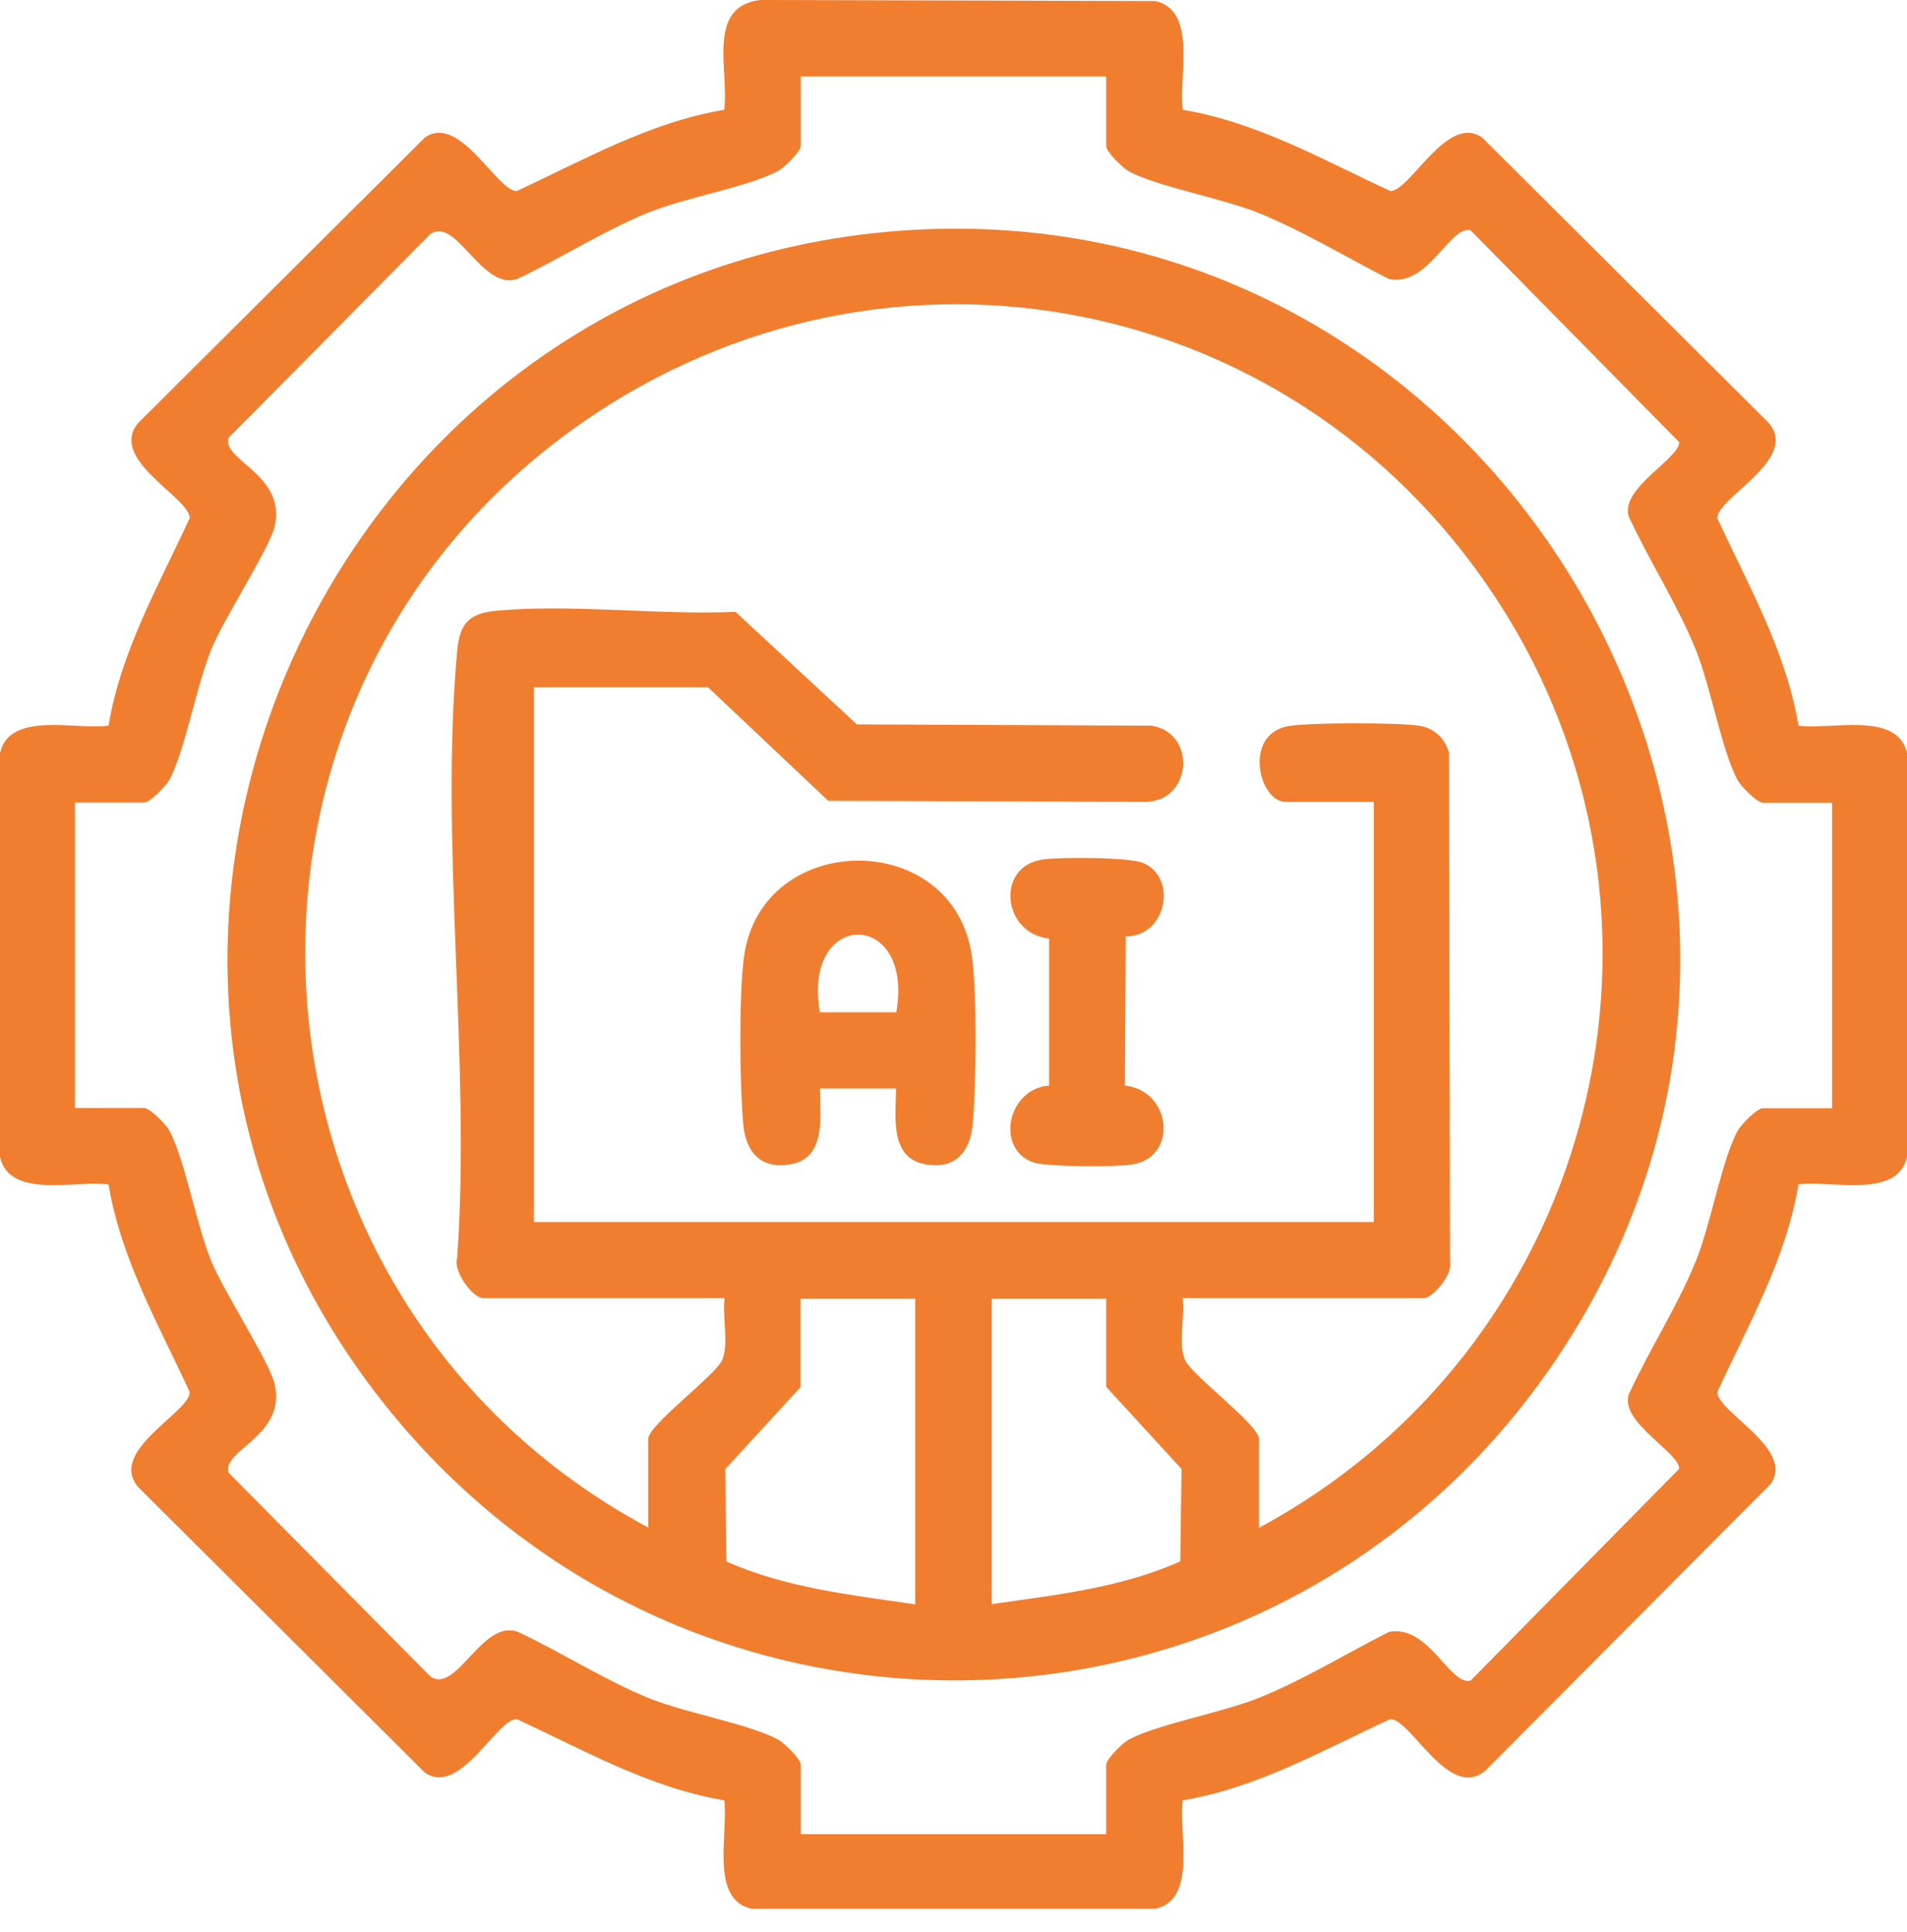 <svg width="79" height="80" viewBox="0 0 79 80" fill="none" xmlns="http://www.w3.org/2000/svg">
<path d="M49 4.548C52.087 5.061 54.809 6.626 57.6 7.913C58.435 7.896 59.956 4.687 61.4 5.696L73.287 17.53C74.522 19.035 71.156 20.591 71.139 21.452C72.426 24.244 73.991 26.965 74.504 30.052C75.817 30.244 78.609 29.426 79 31.191V47.913C78.609 49.678 75.817 48.861 74.504 49.052C73.991 52.139 72.426 54.861 71.139 57.652C71.156 58.487 74.365 60.009 73.356 61.452L61.522 73.339C60.017 74.574 58.461 71.209 57.6 71.191C54.809 72.478 52.087 74.043 49 74.556C48.809 75.87 49.626 78.661 47.861 79.052H31.139C29.374 78.661 30.191 75.87 30 74.556C26.913 74.043 24.191 72.478 21.4 71.191C20.565 71.209 19.044 74.417 17.6 73.409L5.713 61.574C4.478 60.07 7.843 58.513 7.861 57.652C6.574 54.861 5.009 52.139 4.496 49.052C3.183 48.861 0.391 49.678 0 47.913V31.191C0.391 29.426 3.183 30.244 4.496 30.052C5.009 26.965 6.574 24.244 7.861 21.452C7.843 20.591 4.487 19.035 5.713 17.53L17.6 5.696C19.044 4.687 20.565 7.896 21.4 7.913C24.191 6.626 26.913 5.061 30 4.548C30.217 2.974 29.235 0.27 31.487 0L47.861 0.043C49.626 0.435 48.809 3.226 49 4.539V4.548ZM45.826 3.165H33.174V6.035C33.174 6.27 32.513 6.93 32.235 7.078C31.009 7.739 28.374 8.183 26.843 8.809C25.009 9.557 23.252 10.687 21.461 11.539C19.974 12.096 18.922 8.957 17.835 9.687L9.461 18.139C9.209 19.087 11.878 19.652 11.374 21.817C11.174 22.687 9.278 25.6 8.748 26.904C8.13 28.426 7.652 31.122 7.017 32.296C6.87 32.565 6.209 33.235 5.974 33.235H3.104V45.887H5.974C6.209 45.887 6.87 46.548 7.017 46.826C7.652 48 8.122 50.678 8.748 52.217C9.287 53.53 11.156 56.383 11.374 57.304C11.878 59.47 9.209 60.026 9.461 60.983L17.835 69.435C18.922 70.165 19.983 67.026 21.461 67.583C23.252 68.426 25.009 69.556 26.843 70.313C28.374 70.939 31.009 71.383 32.235 72.043C32.504 72.191 33.174 72.852 33.174 73.087V75.957H45.826V73.087C45.826 72.852 46.487 72.191 46.765 72.043C47.93 71.409 50.626 70.93 52.157 70.313C54.026 69.556 55.739 68.496 57.539 67.583C59.183 67.261 60.061 69.826 60.922 69.6L69.565 60.826C69.565 60.139 67.113 58.913 67.47 57.757C68.33 55.878 69.47 54.148 70.252 52.226C70.878 50.687 71.322 48.052 71.983 46.835C72.13 46.565 72.791 45.896 73.026 45.896H75.896V33.243H73.026C72.791 33.243 72.13 32.583 71.983 32.304C71.322 31.087 70.878 28.461 70.252 26.913C69.47 24.991 68.339 23.261 67.47 21.383C67.113 20.226 69.565 19 69.565 18.313L60.922 9.539C60.061 9.313 59.183 11.887 57.539 11.556C55.748 10.643 54.035 9.591 52.157 8.826C50.635 8.209 47.939 7.73 46.765 7.096C46.496 6.948 45.826 6.287 45.826 6.052V3.183V3.165Z" fill="#F17E2F"/>
<path d="M37.287 9.556C62.095 7.73 78.452 35.565 64.461 56.304C53.026 73.252 28.6 74.13 15.895 58.113C0.948 39.27 13.478 11.304 37.287 9.556ZM52.156 63.27C65.782 55.956 70.591 38.6 62.321 25.322C54.052 12.043 36.791 8.678 24.104 17.513C7.591 29.017 9.287 53.843 26.852 63.261V59.6C26.852 59.009 29.617 56.983 29.913 56.33C30.208 55.678 29.913 54.504 30.017 53.765H20.035C19.582 53.765 18.756 52.635 18.939 52.096C19.513 44.009 18.208 34.939 18.939 26.965C19.043 25.8 19.434 25.391 20.617 25.287C23.73 25.009 27.304 25.478 30.469 25.339L35.495 30L47.704 30.052C49.539 30.339 49.417 33.096 47.521 33.209L34.313 33.165L29.33 28.461H22.113V50.609H56.913V33.209H53.252C52.182 33.209 51.487 30.496 53.295 30.087C54.069 29.913 57.939 29.922 58.774 30.052C59.4 30.148 59.861 30.565 60.026 31.174L60.069 52.287C60.182 52.774 59.356 53.765 58.974 53.765H48.991C49.095 54.504 48.791 55.678 49.095 56.33C49.4 56.983 52.156 59.009 52.156 59.6V63.261V63.27ZM37.913 53.783H33.165V57.443L30.043 60.843L30.095 64.669C32.565 65.765 35.269 66.052 37.913 66.443V53.791V53.783ZM45.826 53.783H41.078V66.435C43.721 66.052 46.426 65.765 48.895 64.661L48.947 60.835L45.826 57.435V53.774V53.783Z" fill="#F17E2F"/>
<path d="M37.13 45.078H33.965C33.965 46.165 34.243 47.896 32.834 48.2C31.573 48.469 30.904 47.765 30.791 46.565C30.643 44.956 30.608 41.209 30.817 39.652C31.512 34.339 39.565 34.27 40.269 39.652C40.477 41.209 40.443 44.956 40.295 46.565C40.182 47.765 39.512 48.469 38.252 48.2C36.843 47.896 37.112 46.165 37.121 45.078H37.13ZM37.13 41.922C37.886 37.635 33.208 37.635 33.965 41.922H37.13Z" fill="#F17E2F"/>
<path d="M46.635 38.774L46.6 44.956C48.54 45.165 48.818 47.93 46.896 48.226C46.227 48.33 43.427 48.33 42.844 48.148C41.218 47.635 41.714 45.087 43.461 44.956V38.87C41.522 38.661 41.244 35.896 43.166 35.6C43.861 35.487 46.8 35.496 47.357 35.739C48.809 36.356 48.305 38.809 46.635 38.774Z" fill="#F17E2F"/>
</svg>
